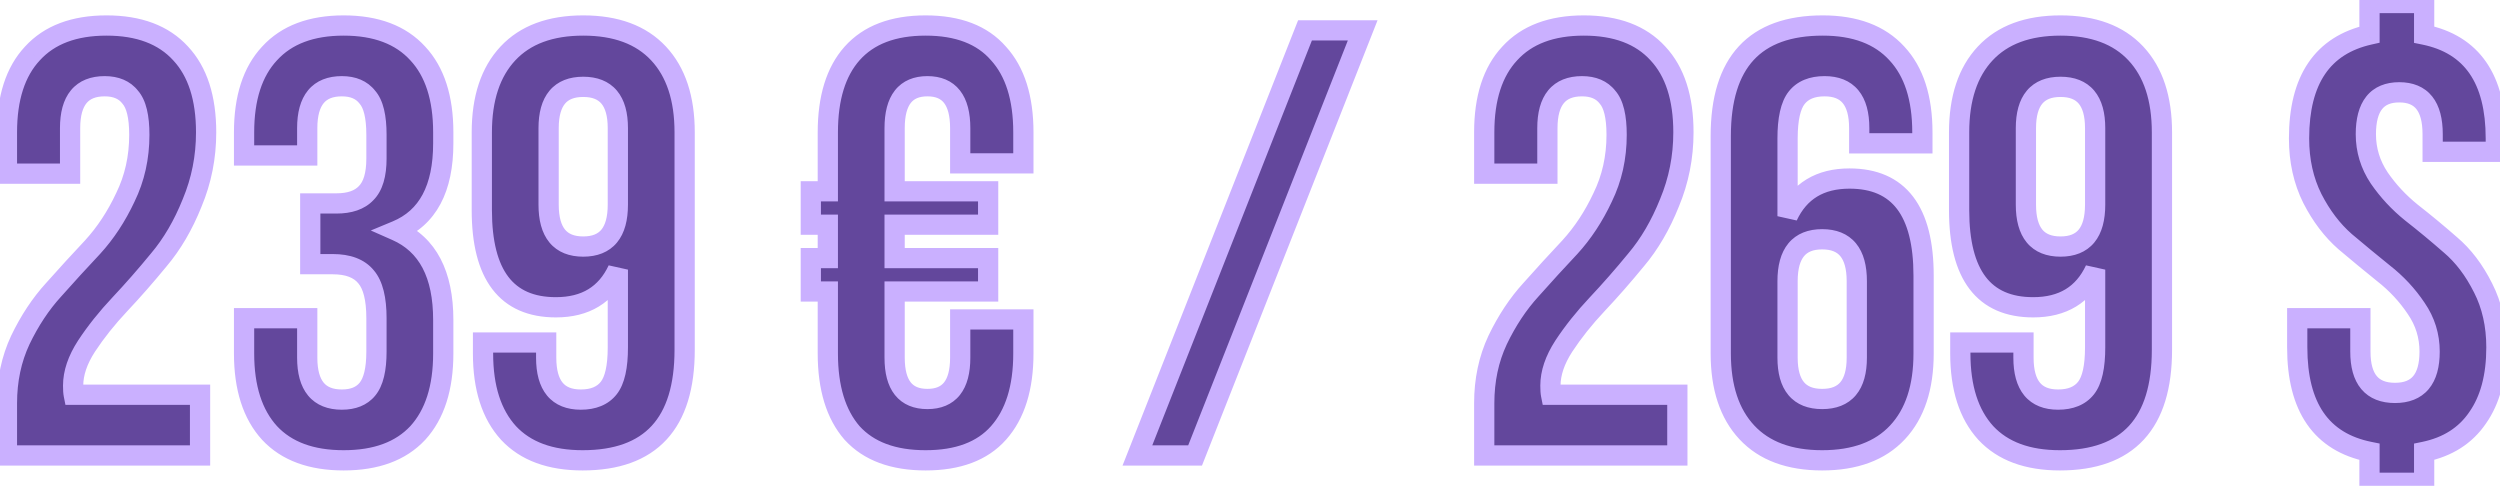 <?xml version="1.0" encoding="UTF-8"?> <svg xmlns="http://www.w3.org/2000/svg" width="247" height="48" viewBox="0 0 247 48" fill="none"> <g filter="url(#filter0_i_105_767)"> <path d="M13.765 13.32C13.765 11.52 13.465 10.28 12.865 9.6C12.305 8.88 11.465 8.52 10.345 8.52C8.065 8.52 6.925 9.9 6.925 12.66V17.16H0.685V13.08C0.685 9.68 1.525 7.08 3.205 5.28C4.885 3.44 7.325 2.52 10.525 2.52C13.725 2.52 16.165 3.44 17.845 5.28C19.525 7.08 20.365 9.68 20.365 13.08C20.365 15.52 19.905 17.84 18.985 20.04C18.105 22.24 17.005 24.12 15.685 25.68C14.405 27.24 13.125 28.7 11.845 30.06C10.565 31.42 9.465 32.8 8.545 34.2C7.665 35.56 7.225 36.86 7.225 38.1C7.225 38.5 7.245 38.8 7.285 39H19.765V45H0.685V39.84C0.685 37.56 1.125 35.48 2.005 33.6C2.925 31.68 4.025 30.02 5.305 28.62C6.585 27.18 7.865 25.78 9.145 24.42C10.425 23.02 11.505 21.38 12.385 19.5C13.305 17.62 13.765 15.56 13.765 13.32ZM37.194 15.66V13.32C37.194 11.52 36.894 10.28 36.294 9.6C35.734 8.88 34.894 8.52 33.774 8.52C31.494 8.52 30.354 9.9 30.354 12.66V15.36H24.114V13.08C24.114 9.68 24.954 7.08 26.634 5.28C28.314 3.44 30.754 2.52 33.954 2.52C37.154 2.52 39.594 3.44 41.274 5.28C42.954 7.08 43.794 9.68 43.794 13.08V14.16C43.794 18.64 42.254 21.52 39.174 22.8C42.254 24.16 43.794 27.1 43.794 31.62V34.92C43.794 38.32 42.954 40.94 41.274 42.78C39.594 44.58 37.154 45.48 33.954 45.48C30.754 45.48 28.314 44.58 26.634 42.78C24.954 40.94 24.114 38.32 24.114 34.92V31.44H30.354V35.34C30.354 38.1 31.494 39.48 33.774 39.48C34.894 39.48 35.734 39.14 36.294 38.46C36.894 37.74 37.194 36.5 37.194 34.74V31.44C37.194 29.52 36.854 28.16 36.174 27.36C35.494 26.52 34.394 26.1 32.874 26.1H30.654V20.1H33.234C34.554 20.1 35.534 19.76 36.174 19.08C36.854 18.4 37.194 17.26 37.194 15.66ZM67.643 13.08V34.56C67.643 41.84 64.283 45.48 57.563 45.48C54.363 45.48 51.923 44.58 50.243 42.78C48.563 40.94 47.723 38.32 47.723 34.92V33.84H53.963V35.34C53.963 38.1 55.103 39.48 57.383 39.48C58.623 39.48 59.543 39.1 60.143 38.34C60.743 37.58 61.043 36.24 61.043 34.32V26.64C59.883 29.12 57.843 30.36 54.923 30.36C50.043 30.36 47.603 27.16 47.603 20.76V13.08C47.603 9.72 48.463 7.12 50.183 5.28C51.903 3.44 54.383 2.52 57.623 2.52C60.863 2.52 63.343 3.44 65.063 5.28C66.783 7.12 67.643 9.72 67.643 13.08ZM54.203 20.22C54.203 22.98 55.343 24.36 57.623 24.36C59.903 24.36 61.043 22.98 61.043 20.22V12.66C61.043 9.94 59.903 8.58 57.623 8.58C55.343 8.58 54.203 9.94 54.203 12.66V20.22ZM80.109 22.2V18.9H81.789V13.08C81.789 9.68 82.589 7.08 84.189 5.28C85.829 3.44 88.249 2.52 91.449 2.52C94.649 2.52 97.049 3.44 98.649 5.28C100.289 7.08 101.109 9.68 101.109 13.08V16.14H94.869V12.66C94.869 9.9 93.789 8.52 91.629 8.52C89.469 8.52 88.389 9.9 88.389 12.66V18.9H97.629V22.2H88.389V25.5H97.629V28.8H88.389V35.34C88.389 38.06 89.469 39.42 91.629 39.42C93.789 39.42 94.869 38.06 94.869 35.34V31.56H101.109V34.92C101.109 38.32 100.289 40.94 98.649 42.78C97.049 44.58 94.649 45.48 91.449 45.48C88.249 45.48 85.829 44.58 84.189 42.78C82.589 40.94 81.789 38.32 81.789 34.92V28.8H80.109V25.5H81.789V22.2H80.109ZM112.374 45L128.934 3H134.634L118.074 45H112.374ZM159.722 13.32C159.722 11.52 159.422 10.28 158.822 9.6C158.262 8.88 157.422 8.52 156.302 8.52C154.022 8.52 152.882 9.9 152.882 12.66V17.16H146.642V13.08C146.642 9.68 147.482 7.08 149.162 5.28C150.842 3.44 153.282 2.52 156.482 2.52C159.682 2.52 162.122 3.44 163.802 5.28C165.482 7.08 166.322 9.68 166.322 13.08C166.322 15.52 165.862 17.84 164.942 20.04C164.062 22.24 162.962 24.12 161.642 25.68C160.362 27.24 159.082 28.7 157.802 30.06C156.522 31.42 155.422 32.8 154.502 34.2C153.622 35.56 153.182 36.86 153.182 38.1C153.182 38.5 153.202 38.8 153.242 39H165.722V45H146.642V39.84C146.642 37.56 147.082 35.48 147.962 33.6C148.882 31.68 149.982 30.02 151.262 28.62C152.542 27.18 153.822 25.78 155.102 24.42C156.382 23.02 157.462 21.38 158.342 19.5C159.262 17.62 159.722 15.56 159.722 13.32ZM170.011 34.92V13.44C170.011 6.16 173.371 2.52 180.091 2.52C183.291 2.52 185.731 3.44 187.411 5.28C189.091 7.08 189.931 9.68 189.931 13.08V14.16H183.691V12.66C183.691 9.9 182.551 8.52 180.271 8.52C179.031 8.52 178.111 8.9 177.511 9.66C176.911 10.42 176.611 11.76 176.611 13.68V21.36C177.771 18.88 179.811 17.64 182.731 17.64C187.611 17.64 190.051 20.84 190.051 27.24V34.92C190.051 38.28 189.191 40.88 187.471 42.72C185.751 44.56 183.271 45.48 180.031 45.48C176.791 45.48 174.311 44.56 172.591 42.72C170.871 40.88 170.011 38.28 170.011 34.92ZM183.451 27.78C183.451 25.02 182.311 23.64 180.031 23.64C177.751 23.64 176.611 25.02 176.611 27.78V35.34C176.611 38.06 177.751 39.42 180.031 39.42C182.311 39.42 183.451 38.06 183.451 35.34V27.78ZM213.6 13.08V34.56C213.6 41.84 210.24 45.48 203.52 45.48C200.32 45.48 197.88 44.58 196.2 42.78C194.52 40.94 193.68 38.32 193.68 34.92V33.84H199.92V35.34C199.92 38.1 201.06 39.48 203.34 39.48C204.58 39.48 205.5 39.1 206.1 38.34C206.7 37.58 207 36.24 207 34.32V26.64C205.84 29.12 203.8 30.36 200.88 30.36C196 30.36 193.56 27.16 193.56 20.76V13.08C193.56 9.72 194.42 7.12 196.14 5.28C197.86 3.44 200.34 2.52 203.58 2.52C206.82 2.52 209.3 3.44 211.02 5.28C212.74 7.12 213.6 9.72 213.6 13.08ZM200.16 20.22C200.16 22.98 201.3 24.36 203.58 24.36C205.86 24.36 207 22.98 207 20.22V12.66C207 9.94 205.86 8.58 203.58 8.58C201.3 8.58 200.16 9.94 200.16 12.66V20.22ZM227.146 13.68C227.146 7.88 229.466 4.46 234.106 3.42V0.3H239.506V3.42C244.226 4.38 246.586 7.8 246.586 13.68V15H240.346V13.26C240.346 10.5 239.246 9.12 237.046 9.12C234.846 9.12 233.746 10.5 233.746 13.26C233.746 14.82 234.186 16.26 235.066 17.58C235.946 18.86 237.006 20 238.246 21C239.526 22 240.806 23.06 242.086 24.18C243.366 25.26 244.446 26.68 245.326 28.44C246.206 30.16 246.646 32.12 246.646 34.32C246.646 37.2 246.026 39.52 244.786 41.28C243.586 43.04 241.826 44.16 239.506 44.64V47.7H234.106V44.64C229.346 43.68 226.966 40.24 226.966 34.32V31.44H233.206V34.74C233.206 37.46 234.346 38.82 236.626 38.82C238.906 38.82 240.046 37.46 240.046 34.74C240.046 33.18 239.606 31.76 238.726 30.48C237.846 29.16 236.766 28 235.486 27C234.246 26 232.986 24.96 231.706 23.88C230.426 22.76 229.346 21.34 228.466 19.62C227.586 17.86 227.146 15.88 227.146 13.68Z" fill="#63479C"></path> </g> <path d="M12.865 9.6L12.076 10.214L12.095 10.238L12.115 10.262L12.865 9.6ZM6.925 17.16V18.16H7.925V17.16H6.925ZM0.685 17.16H-0.315V18.16H0.685V17.16ZM3.205 5.28L3.936 5.962L3.944 5.954L3.205 5.28ZM17.845 5.28L17.107 5.954L17.114 5.962L17.845 5.28ZM18.985 20.04L18.063 19.654L18.06 19.661L18.057 19.669L18.985 20.04ZM15.685 25.68L14.922 25.034L14.917 25.04L14.912 25.046L15.685 25.68ZM8.545 34.2L7.709 33.651L7.706 33.657L8.545 34.2ZM7.285 39L6.305 39.196L6.465 40H7.285V39ZM19.765 39H20.765V38H19.765V39ZM19.765 45V46H20.765V45H19.765ZM0.685 45H-0.315V46H0.685V45ZM2.005 33.6L1.103 33.168L1.099 33.176L2.005 33.6ZM5.305 28.62L6.043 29.295L6.053 29.284L5.305 28.62ZM9.145 24.42L9.873 25.105L9.878 25.1L9.883 25.095L9.145 24.42ZM12.385 19.5L11.487 19.06L11.483 19.068L11.479 19.076L12.385 19.5ZM14.765 13.32C14.765 11.482 14.474 9.912 13.615 8.938L12.115 10.262C12.457 10.648 12.765 11.558 12.765 13.32H14.765ZM13.655 8.986C12.862 7.967 11.696 7.52 10.345 7.52V9.52C11.235 9.52 11.748 9.793 12.076 10.214L13.655 8.986ZM10.345 7.52C8.995 7.52 7.819 7.938 7.009 8.918C6.229 9.862 5.925 11.167 5.925 12.66H7.925C7.925 11.393 8.191 10.628 8.551 10.192C8.881 9.792 9.415 9.52 10.345 9.52V7.52ZM5.925 12.66V17.16H7.925V12.66H5.925ZM6.925 16.16H0.685V18.16H6.925V16.16ZM1.685 17.16V13.08H-0.315V17.16H1.685ZM1.685 13.08C1.685 9.836 2.486 7.516 3.936 5.962L2.474 4.598C0.565 6.644 -0.315 9.524 -0.315 13.08H1.685ZM3.944 5.954C5.384 4.377 7.521 3.52 10.525 3.52V1.52C7.129 1.52 4.387 2.503 2.467 4.606L3.944 5.954ZM10.525 3.52C13.529 3.52 15.667 4.377 17.107 5.954L18.584 4.606C16.664 2.503 13.921 1.52 10.525 1.52V3.52ZM17.114 5.962C18.565 7.516 19.365 9.836 19.365 13.08H21.365C21.365 9.524 20.486 6.644 18.576 4.598L17.114 5.962ZM19.365 13.08C19.365 15.391 18.93 17.579 18.063 19.654L19.908 20.426C20.88 18.101 21.365 15.649 21.365 13.08H19.365ZM18.057 19.669C17.21 21.784 16.162 23.568 14.922 25.034L16.448 26.326C17.848 24.672 19 22.696 19.914 20.411L18.057 19.669ZM14.912 25.046C13.645 26.59 12.38 28.032 11.117 29.375L12.573 30.745C13.87 29.368 15.165 27.89 16.458 26.314L14.912 25.046ZM11.117 29.375C9.802 30.772 8.665 32.197 7.709 33.651L9.381 34.749C10.266 33.403 11.329 32.068 12.573 30.745L11.117 29.375ZM7.706 33.657C6.752 35.13 6.225 36.616 6.225 38.1H8.225C8.225 37.104 8.578 35.99 9.385 34.743L7.706 33.657ZM6.225 38.1C6.225 38.516 6.245 38.896 6.305 39.196L8.266 38.804C8.246 38.704 8.225 38.484 8.225 38.1H6.225ZM7.285 40H19.765V38H7.285V40ZM18.765 39V45H20.765V39H18.765ZM19.765 44H0.685V46H19.765V44ZM1.685 45V39.84H-0.315V45H1.685ZM1.685 39.84C1.685 37.692 2.099 35.759 2.911 34.024L1.099 33.176C0.151 35.201 -0.315 37.428 -0.315 39.84H1.685ZM2.907 34.032C3.79 32.19 4.837 30.614 6.043 29.295L4.567 27.945C3.213 29.426 2.061 31.17 1.103 33.168L2.907 34.032ZM6.053 29.284C7.326 27.851 8.6 26.458 9.873 25.105L8.417 23.735C7.13 25.102 5.844 26.509 4.558 27.956L6.053 29.284ZM9.883 25.095C11.238 23.613 12.372 21.887 13.291 19.924L11.479 19.076C10.638 20.873 9.613 22.427 8.407 23.745L9.883 25.095ZM13.283 19.94C14.275 17.913 14.765 15.701 14.765 13.32H12.765C12.765 15.419 12.335 17.327 11.487 19.06L13.283 19.94ZM36.294 9.6L35.505 10.214L35.524 10.238L35.544 10.262L36.294 9.6ZM30.354 15.36V16.36H31.354V15.36H30.354ZM24.114 15.36H23.114V16.36H24.114V15.36ZM26.634 5.28L27.365 5.962L27.373 5.954L26.634 5.28ZM41.274 5.28L40.536 5.954L40.543 5.962L41.274 5.28ZM39.174 22.8L38.791 21.877L36.636 22.772L38.77 23.715L39.174 22.8ZM41.274 42.78L42.005 43.462L42.013 43.454L41.274 42.78ZM26.634 42.78L25.896 43.454L25.903 43.462L26.634 42.78ZM24.114 31.44V30.44H23.114V31.44H24.114ZM30.354 31.44H31.354V30.44H30.354V31.44ZM36.294 38.46L35.526 37.82L35.522 37.824L36.294 38.46ZM36.174 27.36L35.397 27.989L35.404 27.998L35.412 28.008L36.174 27.36ZM30.654 26.1H29.654V27.1H30.654V26.1ZM30.654 20.1V19.1H29.654V20.1H30.654ZM36.174 19.08L35.467 18.373L35.456 18.384L35.446 18.395L36.174 19.08ZM38.194 15.66V13.32H36.194V15.66H38.194ZM38.194 13.32C38.194 11.482 37.903 9.912 37.044 8.938L35.544 10.262C35.886 10.648 36.194 11.558 36.194 13.32H38.194ZM37.084 8.986C36.291 7.967 35.125 7.52 33.774 7.52V9.52C34.664 9.52 35.178 9.793 35.505 10.214L37.084 8.986ZM33.774 7.52C32.424 7.52 31.248 7.938 30.438 8.918C29.659 9.862 29.354 11.167 29.354 12.66H31.354C31.354 11.393 31.62 10.628 31.98 10.192C32.31 9.792 32.844 9.52 33.774 9.52V7.52ZM29.354 12.66V15.36H31.354V12.66H29.354ZM30.354 14.36H24.114V16.36H30.354V14.36ZM25.114 15.36V13.08H23.114V15.36H25.114ZM25.114 13.08C25.114 9.836 25.915 7.516 27.365 5.962L25.903 4.598C23.994 6.644 23.114 9.524 23.114 13.08H25.114ZM27.373 5.954C28.813 4.377 30.95 3.52 33.954 3.52V1.52C30.558 1.52 27.816 2.503 25.896 4.606L27.373 5.954ZM33.954 3.52C36.958 3.52 39.096 4.377 40.536 5.954L42.013 4.606C40.093 2.503 37.35 1.52 33.954 1.52V3.52ZM40.543 5.962C41.994 7.516 42.794 9.836 42.794 13.08H44.794C44.794 9.524 43.915 6.644 42.005 4.598L40.543 5.962ZM42.794 13.08V14.16H44.794V13.08H42.794ZM42.794 14.16C42.794 16.294 42.426 17.957 41.757 19.209C41.099 20.44 40.122 21.323 38.791 21.877L39.558 23.723C41.306 22.997 42.64 21.8 43.521 20.151C44.392 18.523 44.794 16.506 44.794 14.16H42.794ZM38.77 23.715C41.36 24.858 42.794 27.334 42.794 31.62H44.794C44.794 26.866 43.148 23.462 39.578 21.885L38.77 23.715ZM42.794 31.62V34.92H44.794V31.62H42.794ZM42.794 34.92C42.794 38.162 41.994 40.508 40.536 42.106L42.013 43.454C43.914 41.372 44.794 38.478 44.794 34.92H42.794ZM40.543 42.098C39.105 43.639 36.965 44.48 33.954 44.48V46.48C37.344 46.48 40.084 45.521 42.005 43.462L40.543 42.098ZM33.954 44.48C30.944 44.48 28.804 43.639 27.365 42.098L25.903 43.462C27.825 45.521 30.565 46.48 33.954 46.48V44.48ZM27.373 42.106C25.914 40.508 25.114 38.162 25.114 34.92H23.114C23.114 38.478 23.994 41.372 25.896 43.454L27.373 42.106ZM25.114 34.92V31.44H23.114V34.92H25.114ZM24.114 32.44H30.354V30.44H24.114V32.44ZM29.354 31.44V35.34H31.354V31.44H29.354ZM29.354 35.34C29.354 36.833 29.659 38.138 30.438 39.082C31.248 40.062 32.424 40.48 33.774 40.48V38.48C32.844 38.48 32.31 38.208 31.98 37.808C31.62 37.372 31.354 36.607 31.354 35.34H29.354ZM33.774 40.48C35.105 40.48 36.267 40.067 37.066 39.096L35.522 37.824C35.202 38.213 34.683 38.48 33.774 38.48V40.48ZM37.062 39.1C37.897 38.099 38.194 36.555 38.194 34.74H36.194C36.194 36.445 35.892 37.381 35.526 37.82L37.062 39.1ZM38.194 34.74V31.44H36.194V34.74H38.194ZM38.194 31.44C38.194 29.457 37.854 27.792 36.936 26.712L35.412 28.008C35.855 28.528 36.194 29.583 36.194 31.44H38.194ZM36.952 26.731C36.013 25.572 34.567 25.1 32.874 25.1V27.1C34.221 27.1 34.975 27.468 35.397 27.989L36.952 26.731ZM32.874 25.1H30.654V27.1H32.874V25.1ZM31.654 26.1V20.1H29.654V26.1H31.654ZM30.654 21.1H33.234V19.1H30.654V21.1ZM33.234 21.1C34.714 21.1 36.006 20.718 36.902 19.765L35.446 18.395C35.062 18.802 34.395 19.1 33.234 19.1V21.1ZM36.881 19.787C37.841 18.828 38.194 17.359 38.194 15.66H36.194C36.194 17.161 35.868 17.972 35.467 18.373L36.881 19.787ZM50.243 42.78L49.505 43.454L49.512 43.462L50.243 42.78ZM47.723 33.84V32.84H46.723V33.84H47.723ZM53.963 33.84H54.963V32.84H53.963V33.84ZM60.143 38.34L59.358 37.72L59.358 37.72L60.143 38.34ZM61.043 26.64H62.043L60.138 26.216L61.043 26.64ZM50.183 5.28L49.453 4.597L49.453 4.597L50.183 5.28ZM65.063 5.28L65.794 4.597L65.794 4.597L65.063 5.28ZM66.643 13.08V34.56H68.643V13.08H66.643ZM66.643 34.56C66.643 38.065 65.833 40.507 64.388 42.072C62.958 43.621 60.748 44.48 57.563 44.48V46.48C61.099 46.48 63.928 45.519 65.858 43.428C67.774 41.353 68.643 38.335 68.643 34.56H66.643ZM57.563 44.48C54.553 44.48 52.413 43.639 50.974 42.098L49.512 43.462C51.434 45.521 54.174 46.48 57.563 46.48V44.48ZM50.982 42.106C49.523 40.508 48.723 38.162 48.723 34.92H46.723C46.723 38.478 47.603 41.372 49.505 43.454L50.982 42.106ZM48.723 34.92V33.84H46.723V34.92H48.723ZM47.723 34.84H53.963V32.84H47.723V34.84ZM52.963 33.84V35.34H54.963V33.84H52.963ZM52.963 35.34C52.963 36.833 53.268 38.138 54.047 39.082C54.857 40.062 56.033 40.48 57.383 40.48V38.48C56.453 38.48 55.919 38.208 55.589 37.808C55.229 37.372 54.963 36.607 54.963 35.34H52.963ZM57.383 40.48C58.836 40.48 60.087 40.025 60.928 38.96L59.358 37.72C58.999 38.175 58.411 38.48 57.383 38.48V40.48ZM60.928 38.96C61.751 37.918 62.043 36.278 62.043 34.32H60.043C60.043 36.202 59.736 37.242 59.358 37.72L60.928 38.96ZM62.043 34.32V26.64H60.043V34.32H62.043ZM60.138 26.216C59.628 27.305 58.952 28.072 58.124 28.576C57.292 29.081 56.241 29.36 54.923 29.36V31.36C56.526 31.36 57.955 31.019 59.163 30.285C60.375 29.548 61.298 28.455 61.949 27.064L60.138 26.216ZM54.923 29.36C52.721 29.36 51.218 28.652 50.228 27.354C49.199 26.004 48.603 23.861 48.603 20.76H46.603C46.603 24.059 47.227 26.716 48.638 28.566C50.088 30.468 52.245 31.36 54.923 31.36V29.36ZM48.603 20.76V13.08H46.603V20.76H48.603ZM48.603 13.08C48.603 9.887 49.418 7.563 50.914 5.963L49.453 4.597C47.508 6.677 46.603 9.553 46.603 13.08H48.603ZM50.914 5.963C52.394 4.379 54.576 3.52 57.623 3.52V1.52C54.19 1.52 51.412 2.501 49.453 4.597L50.914 5.963ZM57.623 3.52C60.67 3.52 62.852 4.379 64.333 5.963L65.794 4.597C63.834 2.501 61.056 1.52 57.623 1.52V3.52ZM64.333 5.963C65.828 7.563 66.643 9.887 66.643 13.08H68.643C68.643 9.553 67.738 6.677 65.794 4.597L64.333 5.963ZM53.203 20.22C53.203 21.713 53.508 23.018 54.287 23.962C55.097 24.942 56.273 25.36 57.623 25.36V23.36C56.693 23.36 56.159 23.088 55.829 22.688C55.469 22.252 55.203 21.487 55.203 20.22H53.203ZM57.623 25.36C58.973 25.36 60.149 24.942 60.959 23.962C61.739 23.018 62.043 21.713 62.043 20.22H60.043C60.043 21.487 59.778 22.252 59.417 22.688C59.087 23.088 58.553 23.36 57.623 23.36V25.36ZM62.043 20.22V12.66H60.043V20.22H62.043ZM62.043 12.66C62.043 11.185 61.738 9.892 60.955 8.958C60.143 7.99 58.968 7.58 57.623 7.58V9.58C58.558 9.58 59.093 9.85 59.422 10.242C59.779 10.668 60.043 11.415 60.043 12.66H62.043ZM57.623 7.58C56.278 7.58 55.103 7.99 54.292 8.958C53.509 9.892 53.203 11.185 53.203 12.66H55.203C55.203 11.415 55.468 10.668 55.825 10.242C56.153 9.85 56.688 9.58 57.623 9.58V7.58ZM53.203 12.66V20.22H55.203V12.66H53.203ZM80.109 22.2H79.109V23.2H80.109V22.2ZM80.109 18.9V17.9H79.109V18.9H80.109ZM81.789 18.9V19.9H82.789V18.9H81.789ZM84.189 5.28L83.442 4.615L83.441 4.616L84.189 5.28ZM98.649 5.28L97.894 5.936L97.902 5.945L97.91 5.953L98.649 5.28ZM101.109 16.14V17.14H102.109V16.14H101.109ZM94.869 16.14H93.869V17.14H94.869V16.14ZM88.389 18.9H87.389V19.9H88.389V18.9ZM97.629 18.9H98.629V17.9H97.629V18.9ZM97.629 22.2V23.2H98.629V22.2H97.629ZM88.389 22.2V21.2H87.389V22.2H88.389ZM88.389 25.5H87.389V26.5H88.389V25.5ZM97.629 25.5H98.629V24.5H97.629V25.5ZM97.629 28.8V29.8H98.629V28.8H97.629ZM88.389 28.8V27.8H87.389V28.8H88.389ZM94.869 31.56V30.56H93.869V31.56H94.869ZM101.109 31.56H102.109V30.56H101.109V31.56ZM98.649 42.78L97.902 42.115L97.901 42.116L98.649 42.78ZM84.189 42.78L83.434 43.436L83.442 43.445L83.45 43.453L84.189 42.78ZM81.789 28.8H82.789V27.8H81.789V28.8ZM80.109 28.8H79.109V29.8H80.109V28.8ZM80.109 25.5V24.5H79.109V25.5H80.109ZM81.789 25.5V26.5H82.789V25.5H81.789ZM81.789 22.2H82.789V21.2H81.789V22.2ZM81.109 22.2V18.9H79.109V22.2H81.109ZM80.109 19.9H81.789V17.9H80.109V19.9ZM82.789 18.9V13.08H80.789V18.9H82.789ZM82.789 13.08C82.789 9.825 83.555 7.498 84.936 5.944L83.441 4.616C81.623 6.662 80.789 9.535 80.789 13.08H82.789ZM84.935 5.945C86.333 4.377 88.444 3.52 91.449 3.52V1.52C88.054 1.52 85.325 2.502 83.442 4.615L84.935 5.945ZM91.449 3.52C94.455 3.52 96.539 4.378 97.894 5.936L99.403 4.624C97.558 2.502 94.842 1.52 91.449 1.52V3.52ZM97.91 5.953C99.325 7.507 100.109 9.83 100.109 13.08H102.109C102.109 9.53 101.252 6.653 99.388 4.607L97.91 5.953ZM100.109 13.08V16.14H102.109V13.08H100.109ZM101.109 15.14H94.869V17.14H101.109V15.14ZM95.869 16.14V12.66H93.869V16.14H95.869ZM95.869 12.66C95.869 11.177 95.583 9.88 94.846 8.939C94.073 7.95 92.937 7.52 91.629 7.52V9.52C92.48 9.52 92.965 9.78 93.271 10.171C93.614 10.61 93.869 11.383 93.869 12.66H95.869ZM91.629 7.52C90.32 7.52 89.185 7.95 88.411 8.939C87.674 9.88 87.389 11.177 87.389 12.66H89.389C89.389 11.383 89.643 10.61 89.986 10.171C90.293 9.78 90.777 9.52 91.629 9.52V7.52ZM87.389 12.66V18.9H89.389V12.66H87.389ZM88.389 19.9H97.629V17.9H88.389V19.9ZM96.629 18.9V22.2H98.629V18.9H96.629ZM97.629 21.2H88.389V23.2H97.629V21.2ZM87.389 22.2V25.5H89.389V22.2H87.389ZM88.389 26.5H97.629V24.5H88.389V26.5ZM96.629 25.5V28.8H98.629V25.5H96.629ZM97.629 27.8H88.389V29.8H97.629V27.8ZM87.389 28.8V35.34H89.389V28.8H87.389ZM87.389 35.34C87.389 36.806 87.675 38.09 88.416 39.022C89.191 39.998 90.326 40.42 91.629 40.42V38.42C90.772 38.42 90.287 38.162 89.982 37.778C89.642 37.35 89.389 36.594 89.389 35.34H87.389ZM91.629 40.42C92.932 40.42 94.067 39.998 94.842 39.022C95.582 38.09 95.869 36.806 95.869 35.34H93.869C93.869 36.594 93.615 37.35 93.276 37.778C92.971 38.162 92.486 38.42 91.629 38.42V40.42ZM95.869 35.34V31.56H93.869V35.34H95.869ZM94.869 32.56H101.109V30.56H94.869V32.56ZM100.109 31.56V34.92H102.109V31.56H100.109ZM100.109 34.92C100.109 38.168 99.326 40.517 97.902 42.115L99.395 43.445C101.252 41.363 102.109 38.472 102.109 34.92H100.109ZM97.901 42.116C96.548 43.638 94.462 44.48 91.449 44.48V46.48C94.835 46.48 97.549 45.522 99.396 43.444L97.901 42.116ZM91.449 44.48C88.437 44.48 86.324 43.638 84.928 42.106L83.45 43.453C85.334 45.522 88.061 46.48 91.449 46.48V44.48ZM84.943 42.124C83.554 40.526 82.789 38.174 82.789 34.92H80.789C80.789 38.466 81.623 41.354 83.434 43.436L84.943 42.124ZM82.789 34.92V28.8H80.789V34.92H82.789ZM81.789 27.8H80.109V29.8H81.789V27.8ZM81.109 28.8V25.5H79.109V28.8H81.109ZM80.109 26.5H81.789V24.5H80.109V26.5ZM82.789 25.5V22.2H80.789V25.5H82.789ZM81.789 21.2H80.109V23.2H81.789V21.2ZM112.374 45L111.444 44.633L110.905 46H112.374V45ZM128.934 3V2H128.254L128.004 2.633L128.934 3ZM134.634 3L135.565 3.367L136.103 2H134.634V3ZM118.074 45V46H118.755L119.005 45.367L118.074 45ZM113.305 45.367L129.865 3.367L128.004 2.633L111.444 44.633L113.305 45.367ZM128.934 4H134.634V2H128.934V4ZM133.704 2.633L117.144 44.633L119.005 45.367L135.565 3.367L133.704 2.633ZM118.074 44H112.374V46H118.074V44ZM158.822 9.6L158.033 10.214L158.052 10.238L158.072 10.262L158.822 9.6ZM152.882 17.16V18.16H153.882V17.16H152.882ZM146.642 17.16H145.642V18.16H146.642V17.16ZM149.162 5.28L149.893 5.962L149.901 5.954L149.162 5.28ZM163.802 5.28L163.064 5.954L163.071 5.962L163.802 5.28ZM164.942 20.04L164.02 19.654L164.017 19.661L164.014 19.669L164.942 20.04ZM161.642 25.68L160.879 25.034L160.874 25.04L160.869 25.046L161.642 25.68ZM154.502 34.2L153.666 33.651L153.663 33.657L154.502 34.2ZM153.242 39L152.262 39.196L152.422 40H153.242V39ZM165.722 39H166.722V38H165.722V39ZM165.722 45V46H166.722V45H165.722ZM146.642 45H145.642V46H146.642V45ZM147.962 33.6L147.06 33.168L147.056 33.176L147.962 33.6ZM151.262 28.62L152 29.295L152.01 29.284L151.262 28.62ZM155.102 24.42L155.83 25.105L155.835 25.1L155.84 25.095L155.102 24.42ZM158.342 19.5L157.444 19.06L157.44 19.068L157.436 19.076L158.342 19.5ZM160.722 13.32C160.722 11.482 160.431 9.912 159.572 8.938L158.072 10.262C158.414 10.648 158.722 11.558 158.722 13.32H160.722ZM159.612 8.986C158.819 7.967 157.653 7.52 156.302 7.52V9.52C157.192 9.52 157.705 9.793 158.033 10.214L159.612 8.986ZM156.302 7.52C154.952 7.52 153.776 7.938 152.966 8.918C152.187 9.862 151.882 11.167 151.882 12.66H153.882C153.882 11.393 154.148 10.628 154.508 10.192C154.838 9.792 155.372 9.52 156.302 9.52V7.52ZM151.882 12.66V17.16H153.882V12.66H151.882ZM152.882 16.16H146.642V18.16H152.882V16.16ZM147.642 17.16V13.08H145.642V17.16H147.642ZM147.642 13.08C147.642 9.836 148.443 7.516 149.893 5.962L148.431 4.598C146.522 6.644 145.642 9.524 145.642 13.08H147.642ZM149.901 5.954C151.341 4.377 153.478 3.52 156.482 3.52V1.52C153.086 1.52 150.344 2.503 148.424 4.606L149.901 5.954ZM156.482 3.52C159.486 3.52 161.624 4.377 163.064 5.954L164.541 4.606C162.621 2.503 159.878 1.52 156.482 1.52V3.52ZM163.071 5.962C164.522 7.516 165.322 9.836 165.322 13.08H167.322C167.322 9.524 166.443 6.644 164.533 4.598L163.071 5.962ZM165.322 13.08C165.322 15.391 164.887 17.579 164.02 19.654L165.865 20.426C166.837 18.101 167.322 15.649 167.322 13.08H165.322ZM164.014 19.669C163.167 21.784 162.119 23.568 160.879 25.034L162.406 26.326C163.805 24.672 164.957 22.696 165.871 20.411L164.014 19.669ZM160.869 25.046C159.602 26.59 158.337 28.032 157.074 29.375L158.53 30.745C159.827 29.368 161.122 27.89 162.415 26.314L160.869 25.046ZM157.074 29.375C155.759 30.772 154.622 32.197 153.666 33.651L155.338 34.749C156.223 33.403 157.286 32.068 158.53 30.745L157.074 29.375ZM153.663 33.657C152.709 35.13 152.182 36.616 152.182 38.1H154.182C154.182 37.104 154.535 35.99 155.342 34.743L153.663 33.657ZM152.182 38.1C152.182 38.516 152.202 38.896 152.262 39.196L154.223 38.804C154.203 38.704 154.182 38.484 154.182 38.1H152.182ZM153.242 40H165.722V38H153.242V40ZM164.722 39V45H166.722V39H164.722ZM165.722 44H146.642V46H165.722V44ZM147.642 45V39.84H145.642V45H147.642ZM147.642 39.84C147.642 37.692 148.056 35.759 148.868 34.024L147.056 33.176C146.108 35.201 145.642 37.428 145.642 39.84H147.642ZM148.864 34.032C149.747 32.19 150.794 30.614 152 29.295L150.524 27.945C149.17 29.426 148.018 31.17 147.06 33.168L148.864 34.032ZM152.01 29.284C153.283 27.851 154.557 26.458 155.83 25.105L154.374 23.735C153.087 25.102 151.801 26.509 150.515 27.956L152.01 29.284ZM155.84 25.095C157.195 23.613 158.329 21.887 159.248 19.924L157.436 19.076C156.595 20.873 155.57 22.427 154.364 23.745L155.84 25.095ZM159.24 19.94C160.232 17.913 160.722 15.701 160.722 13.32H158.722C158.722 15.419 158.292 17.327 157.444 19.06L159.24 19.94ZM187.411 5.28L186.673 5.954L186.68 5.962L187.411 5.28ZM189.931 14.16V15.16H190.931V14.16H189.931ZM183.691 14.16H182.691V15.16H183.691V14.16ZM176.611 21.36H175.611L177.517 21.784L176.611 21.36ZM187.471 42.72L186.741 42.037L186.741 42.037L187.471 42.72ZM172.591 42.72L173.322 42.037L173.322 42.037L172.591 42.72ZM171.011 34.92V13.44H169.011V34.92H171.011ZM171.011 13.44C171.011 9.935 171.822 7.493 173.266 5.928C174.696 4.379 176.907 3.52 180.091 3.52V1.52C176.556 1.52 173.726 2.481 171.796 4.572C169.881 6.647 169.011 9.665 169.011 13.44H171.011ZM180.091 3.52C183.095 3.52 185.233 4.377 186.673 5.954L188.15 4.606C186.23 2.503 183.487 1.52 180.091 1.52V3.52ZM186.68 5.962C188.131 7.516 188.931 9.836 188.931 13.08H190.931C190.931 9.524 190.052 6.644 188.142 4.598L186.68 5.962ZM188.931 13.08V14.16H190.931V13.08H188.931ZM189.931 13.16H183.691V15.16H189.931V13.16ZM184.691 14.16V12.66H182.691V14.16H184.691ZM184.691 12.66C184.691 11.167 184.387 9.862 183.607 8.918C182.797 7.938 181.621 7.52 180.271 7.52V9.52C181.201 9.52 181.735 9.792 182.065 10.192C182.426 10.628 182.691 11.393 182.691 12.66H184.691ZM180.271 7.52C178.819 7.52 177.567 7.975 176.726 9.04L178.296 10.28C178.655 9.825 179.244 9.52 180.271 9.52V7.52ZM176.726 9.04C175.904 10.082 175.611 11.722 175.611 13.68H177.611C177.611 11.798 177.919 10.758 178.296 10.28L176.726 9.04ZM175.611 13.68V21.36H177.611V13.68H175.611ZM177.517 21.784C178.026 20.695 178.703 19.928 179.531 19.424C180.363 18.919 181.414 18.64 182.731 18.64V16.64C181.129 16.64 179.7 16.981 178.492 17.715C177.28 18.452 176.356 19.545 175.705 20.936L177.517 21.784ZM182.731 18.64C184.933 18.64 186.436 19.348 187.426 20.646C188.455 21.996 189.051 24.139 189.051 27.24H191.051C191.051 23.941 190.427 21.284 189.016 19.434C187.566 17.532 185.409 16.64 182.731 16.64V18.64ZM189.051 27.24V34.92H191.051V27.24H189.051ZM189.051 34.92C189.051 38.113 188.236 40.437 186.741 42.037L188.202 43.403C190.146 41.323 191.051 38.447 191.051 34.92H189.051ZM186.741 42.037C185.26 43.621 183.078 44.48 180.031 44.48V46.48C183.464 46.48 186.242 45.499 188.202 43.403L186.741 42.037ZM180.031 44.48C176.984 44.48 174.802 43.621 173.322 42.037L171.861 43.403C173.82 45.499 176.598 46.48 180.031 46.48V44.48ZM173.322 42.037C171.826 40.437 171.011 38.113 171.011 34.92H169.011C169.011 38.447 169.916 41.323 171.861 43.403L173.322 42.037ZM184.451 27.78C184.451 26.287 184.147 24.982 183.367 24.038C182.557 23.058 181.381 22.64 180.031 22.64V24.64C180.961 24.64 181.495 24.912 181.825 25.312C182.186 25.748 182.451 26.513 182.451 27.78H184.451ZM180.031 22.64C178.681 22.64 177.505 23.058 176.695 24.038C175.916 24.982 175.611 26.287 175.611 27.78H177.611C177.611 26.513 177.877 25.748 178.237 25.312C178.567 24.912 179.101 24.64 180.031 24.64V22.64ZM175.611 27.78V35.34H177.611V27.78H175.611ZM175.611 35.34C175.611 36.815 175.917 38.108 176.7 39.042C177.511 40.011 178.686 40.42 180.031 40.42V38.42C179.096 38.42 178.561 38.15 178.233 37.758C177.876 37.332 177.611 36.585 177.611 35.34H175.611ZM180.031 40.42C181.376 40.42 182.551 40.011 183.363 39.042C184.146 38.108 184.451 36.815 184.451 35.34H182.451C182.451 36.585 182.187 37.332 181.83 37.758C181.501 38.15 180.966 38.42 180.031 38.42V40.42ZM184.451 35.34V27.78H182.451V35.34H184.451ZM196.2 42.78L195.462 43.454L195.469 43.462L196.2 42.78ZM193.68 33.84V32.84H192.68V33.84H193.68ZM199.92 33.84H200.92V32.84H199.92V33.84ZM206.1 38.34L205.315 37.72L205.315 37.72L206.1 38.34ZM207 26.64H208L206.095 26.216L207 26.64ZM196.14 5.28L195.41 4.597L195.41 4.597L196.14 5.28ZM211.02 5.28L211.751 4.597L211.751 4.597L211.02 5.28ZM212.6 13.08V34.56H214.6V13.08H212.6ZM212.6 34.56C212.6 38.065 211.79 40.507 210.346 42.072C208.915 43.621 206.705 44.48 203.52 44.48V46.48C207.056 46.48 209.885 45.519 211.815 43.428C213.731 41.353 214.6 38.335 214.6 34.56H212.6ZM203.52 44.48C200.51 44.48 198.37 43.639 196.931 42.098L195.469 43.462C197.391 45.521 200.131 46.48 203.52 46.48V44.48ZM196.939 42.106C195.48 40.508 194.68 38.162 194.68 34.92H192.68C192.68 38.478 193.56 41.372 195.462 43.454L196.939 42.106ZM194.68 34.92V33.84H192.68V34.92H194.68ZM193.68 34.84H199.92V32.84H193.68V34.84ZM198.92 33.84V35.34H200.92V33.84H198.92ZM198.92 35.34C198.92 36.833 199.225 38.138 200.004 39.082C200.814 40.062 201.99 40.48 203.34 40.48V38.48C202.41 38.48 201.876 38.208 201.546 37.808C201.186 37.372 200.92 36.607 200.92 35.34H198.92ZM203.34 40.48C204.793 40.48 206.044 40.025 206.885 38.96L205.315 37.72C204.956 38.175 204.368 38.48 203.34 38.48V40.48ZM206.885 38.96C207.708 37.918 208 36.278 208 34.32H206C206 36.202 205.693 37.242 205.315 37.72L206.885 38.96ZM208 34.32V26.64H206V34.32H208ZM206.095 26.216C205.585 27.305 204.909 28.072 204.081 28.576C203.249 29.081 202.198 29.36 200.88 29.36V31.36C202.483 31.36 203.912 31.019 205.12 30.285C206.332 29.548 207.255 28.455 207.906 27.064L206.095 26.216ZM200.88 29.36C198.678 29.36 197.176 28.652 196.186 27.354C195.156 26.004 194.56 23.861 194.56 20.76H192.56C192.56 24.059 193.184 26.716 194.595 28.566C196.045 30.468 198.202 31.36 200.88 31.36V29.36ZM194.56 20.76V13.08H192.56V20.76H194.56ZM194.56 13.08C194.56 9.887 195.375 7.563 196.871 5.963L195.41 4.597C193.465 6.677 192.56 9.553 192.56 13.08H194.56ZM196.871 5.963C198.351 4.379 200.533 3.52 203.58 3.52V1.52C200.147 1.52 197.369 2.501 195.41 4.597L196.871 5.963ZM203.58 3.52C206.627 3.52 208.809 4.379 210.29 5.963L211.751 4.597C209.791 2.501 207.013 1.52 203.58 1.52V3.52ZM210.29 5.963C211.785 7.563 212.6 9.887 212.6 13.08H214.6C214.6 9.553 213.695 6.677 211.751 4.597L210.29 5.963ZM199.16 20.22C199.16 21.713 199.465 23.018 200.244 23.962C201.054 24.942 202.23 25.36 203.58 25.36V23.36C202.65 23.36 202.116 23.088 201.786 22.688C201.426 22.252 201.16 21.487 201.16 20.22H199.16ZM203.58 25.36C204.93 25.36 206.106 24.942 206.916 23.962C207.696 23.018 208 21.713 208 20.22H206C206 21.487 205.735 22.252 205.374 22.688C205.044 23.088 204.51 23.36 203.58 23.36V25.36ZM208 20.22V12.66H206V20.22H208ZM208 12.66C208 11.185 207.695 9.892 206.912 8.958C206.1 7.99 204.925 7.58 203.58 7.58V9.58C204.515 9.58 205.05 9.85 205.379 10.242C205.736 10.668 206 11.415 206 12.66H208ZM203.58 7.58C202.235 7.58 201.06 7.99 200.249 8.958C199.466 9.892 199.16 11.185 199.16 12.66H201.16C201.16 11.415 201.425 10.668 201.782 10.242C202.11 9.85 202.645 9.58 203.58 9.58V7.58ZM199.16 12.66V20.22H201.16V12.66H199.16ZM234.106 3.42L234.324 4.396L235.106 4.221V3.42H234.106ZM234.106 0.3V-0.7H233.106V0.3H234.106ZM239.506 0.3H240.506V-0.7H239.506V0.3ZM239.506 3.42H238.506V4.237L239.306 4.4L239.506 3.42ZM246.586 15V16H247.586V15H246.586ZM240.346 15H239.346V16H240.346V15ZM235.066 17.58L234.234 18.135L234.238 18.141L234.242 18.146L235.066 17.58ZM238.246 21L237.618 21.778L237.624 21.783L237.63 21.788L238.246 21ZM242.086 24.18L241.427 24.933L241.434 24.939L241.441 24.944L242.086 24.18ZM245.326 28.44L244.431 28.887L244.436 28.895L245.326 28.44ZM244.786 41.28L243.968 40.704L243.964 40.71L243.96 40.717L244.786 41.28ZM239.506 44.64L239.303 43.661L238.506 43.826V44.64H239.506ZM239.506 47.7V48.7H240.506V47.7H239.506ZM234.106 47.7H233.106V48.7H234.106V47.7ZM234.106 44.64H235.106V43.822L234.303 43.66L234.106 44.64ZM226.966 31.44V30.44H225.966V31.44H226.966ZM233.206 31.44H234.206V30.44H233.206V31.44ZM238.726 30.48L237.894 31.035L237.898 31.041L237.902 31.047L238.726 30.48ZM235.486 27L234.858 27.778L234.864 27.783L234.87 27.788L235.486 27ZM231.706 23.88L231.047 24.633L231.054 24.639L231.061 24.644L231.706 23.88ZM228.466 19.62L227.571 20.067L227.576 20.076L228.466 19.62ZM228.146 13.68C228.146 10.902 228.703 8.816 229.713 7.326C230.709 5.859 232.213 4.869 234.324 4.396L233.887 2.444C231.359 3.011 229.383 4.251 228.058 6.204C226.749 8.134 226.146 10.658 226.146 13.68H228.146ZM235.106 3.42V0.3H233.106V3.42H235.106ZM234.106 1.3H239.506V-0.7H234.106V1.3ZM238.506 0.3V3.42H240.506V0.3H238.506ZM239.306 4.4C241.456 4.837 242.983 5.81 243.993 7.273C245.019 8.76 245.586 10.862 245.586 13.68H247.586C247.586 10.618 246.973 8.07 245.639 6.137C244.289 4.18 242.275 2.963 239.705 2.44L239.306 4.4ZM245.586 13.68V15H247.586V13.68H245.586ZM246.586 14H240.346V16H246.586V14ZM241.346 15V13.26H239.346V15H241.346ZM241.346 13.26C241.346 11.774 241.054 10.474 240.303 9.532C239.517 8.546 238.368 8.12 237.046 8.12V10.12C237.924 10.12 238.425 10.384 238.739 10.778C239.088 11.216 239.346 11.986 239.346 13.26H241.346ZM237.046 8.12C235.724 8.12 234.575 8.546 233.789 9.532C233.038 10.474 232.746 11.774 232.746 13.26H234.746C234.746 11.986 235.004 11.216 235.353 10.778C235.667 10.384 236.168 10.12 237.046 10.12V8.12ZM232.746 13.26C232.746 15.021 233.246 16.653 234.234 18.135L235.898 17.025C235.125 15.867 234.746 14.619 234.746 13.26H232.746ZM234.242 18.146C235.178 19.508 236.305 20.719 237.618 21.778L238.874 20.222C237.707 19.281 236.714 18.212 235.89 17.014L234.242 18.146ZM237.63 21.788C238.895 22.776 240.161 23.824 241.427 24.933L242.744 23.427C241.451 22.296 240.157 21.224 238.861 20.212L237.63 21.788ZM241.441 24.944C242.601 25.923 243.602 27.228 244.431 28.887L246.22 27.993C245.29 26.132 244.131 24.597 242.731 23.416L241.441 24.944ZM244.436 28.895C245.234 30.456 245.646 32.256 245.646 34.32H247.646C247.646 31.984 247.178 29.864 246.216 27.985L244.436 28.895ZM245.646 34.32C245.646 37.062 245.055 39.161 243.968 40.704L245.603 41.856C246.996 39.879 247.646 37.338 247.646 34.32H245.646ZM243.96 40.717C242.923 42.238 241.4 43.227 239.303 43.661L239.708 45.619C242.251 45.093 244.249 43.842 245.612 41.843L243.96 40.717ZM238.506 44.64V47.7H240.506V44.64H238.506ZM239.506 46.7H234.106V48.7H239.506V46.7ZM235.106 47.7V44.64H233.106V47.7H235.106ZM234.303 43.66C232.133 43.222 230.592 42.244 229.573 40.771C228.538 39.275 227.966 37.158 227.966 34.32H225.966C225.966 37.402 226.584 39.965 227.928 41.909C229.289 43.876 231.318 45.098 233.908 45.62L234.303 43.66ZM227.966 34.32V31.44H225.966V34.32H227.966ZM226.966 32.44H233.206V30.44H226.966V32.44ZM232.206 31.44V34.74H234.206V31.44H232.206ZM232.206 34.74C232.206 36.215 232.511 37.508 233.294 38.442C234.106 39.41 235.281 39.82 236.626 39.82V37.82C235.691 37.82 235.156 37.55 234.827 37.158C234.47 36.732 234.206 35.985 234.206 34.74H232.206ZM236.626 39.82C237.971 39.82 239.146 39.41 239.957 38.442C240.74 37.508 241.046 36.215 241.046 34.74H239.046C239.046 35.985 238.781 36.732 238.424 37.158C238.096 37.55 237.561 37.82 236.626 37.82V39.82ZM241.046 34.74C241.046 32.979 240.545 31.361 239.55 29.913L237.902 31.047C238.667 32.159 239.046 33.381 239.046 34.74H241.046ZM239.558 29.925C238.617 28.514 237.464 27.276 236.101 26.212L234.87 27.788C236.068 28.724 237.074 29.806 237.894 31.035L239.558 29.925ZM236.114 26.222C234.88 25.227 233.625 24.191 232.351 23.116L231.061 24.644C232.346 25.729 233.612 26.773 234.858 27.778L236.114 26.222ZM232.364 23.127C231.192 22.101 230.186 20.787 229.356 19.165L227.576 20.076C228.505 21.893 229.66 23.419 231.047 24.633L232.364 23.127ZM229.36 19.173C228.557 17.567 228.146 15.743 228.146 13.68H226.146C226.146 16.017 226.614 18.153 227.571 20.067L229.36 19.173Z" fill="#CAB0FF"></path> <defs> <filter id="filter0_i_105_767" x="0.685" y="0.3" width="245.961" height="47.4" filterUnits="userSpaceOnUse" color-interpolation-filters="sRGB"> <feFlood flood-opacity="0" result="BackgroundImageFix"></feFlood> <feBlend mode="normal" in="SourceGraphic" in2="BackgroundImageFix" result="shape"></feBlend> <feColorMatrix in="SourceAlpha" type="matrix" values="0 0 0 0 0 0 0 0 0 0 0 0 0 0 0 0 0 0 127 0" result="hardAlpha"></feColorMatrix> <feOffset></feOffset> <feGaussianBlur stdDeviation="4.5"></feGaussianBlur> <feComposite in2="hardAlpha" operator="arithmetic" k2="-1" k3="1"></feComposite> <feColorMatrix type="matrix" values="0 0 0 0 0.897 0 0 0 0 0.846 0 0 0 0 1 0 0 0 1 0"></feColorMatrix> <feBlend mode="normal" in2="shape" result="effect1_innerShadow_105_767"></feBlend> </filter> </defs> </svg> 